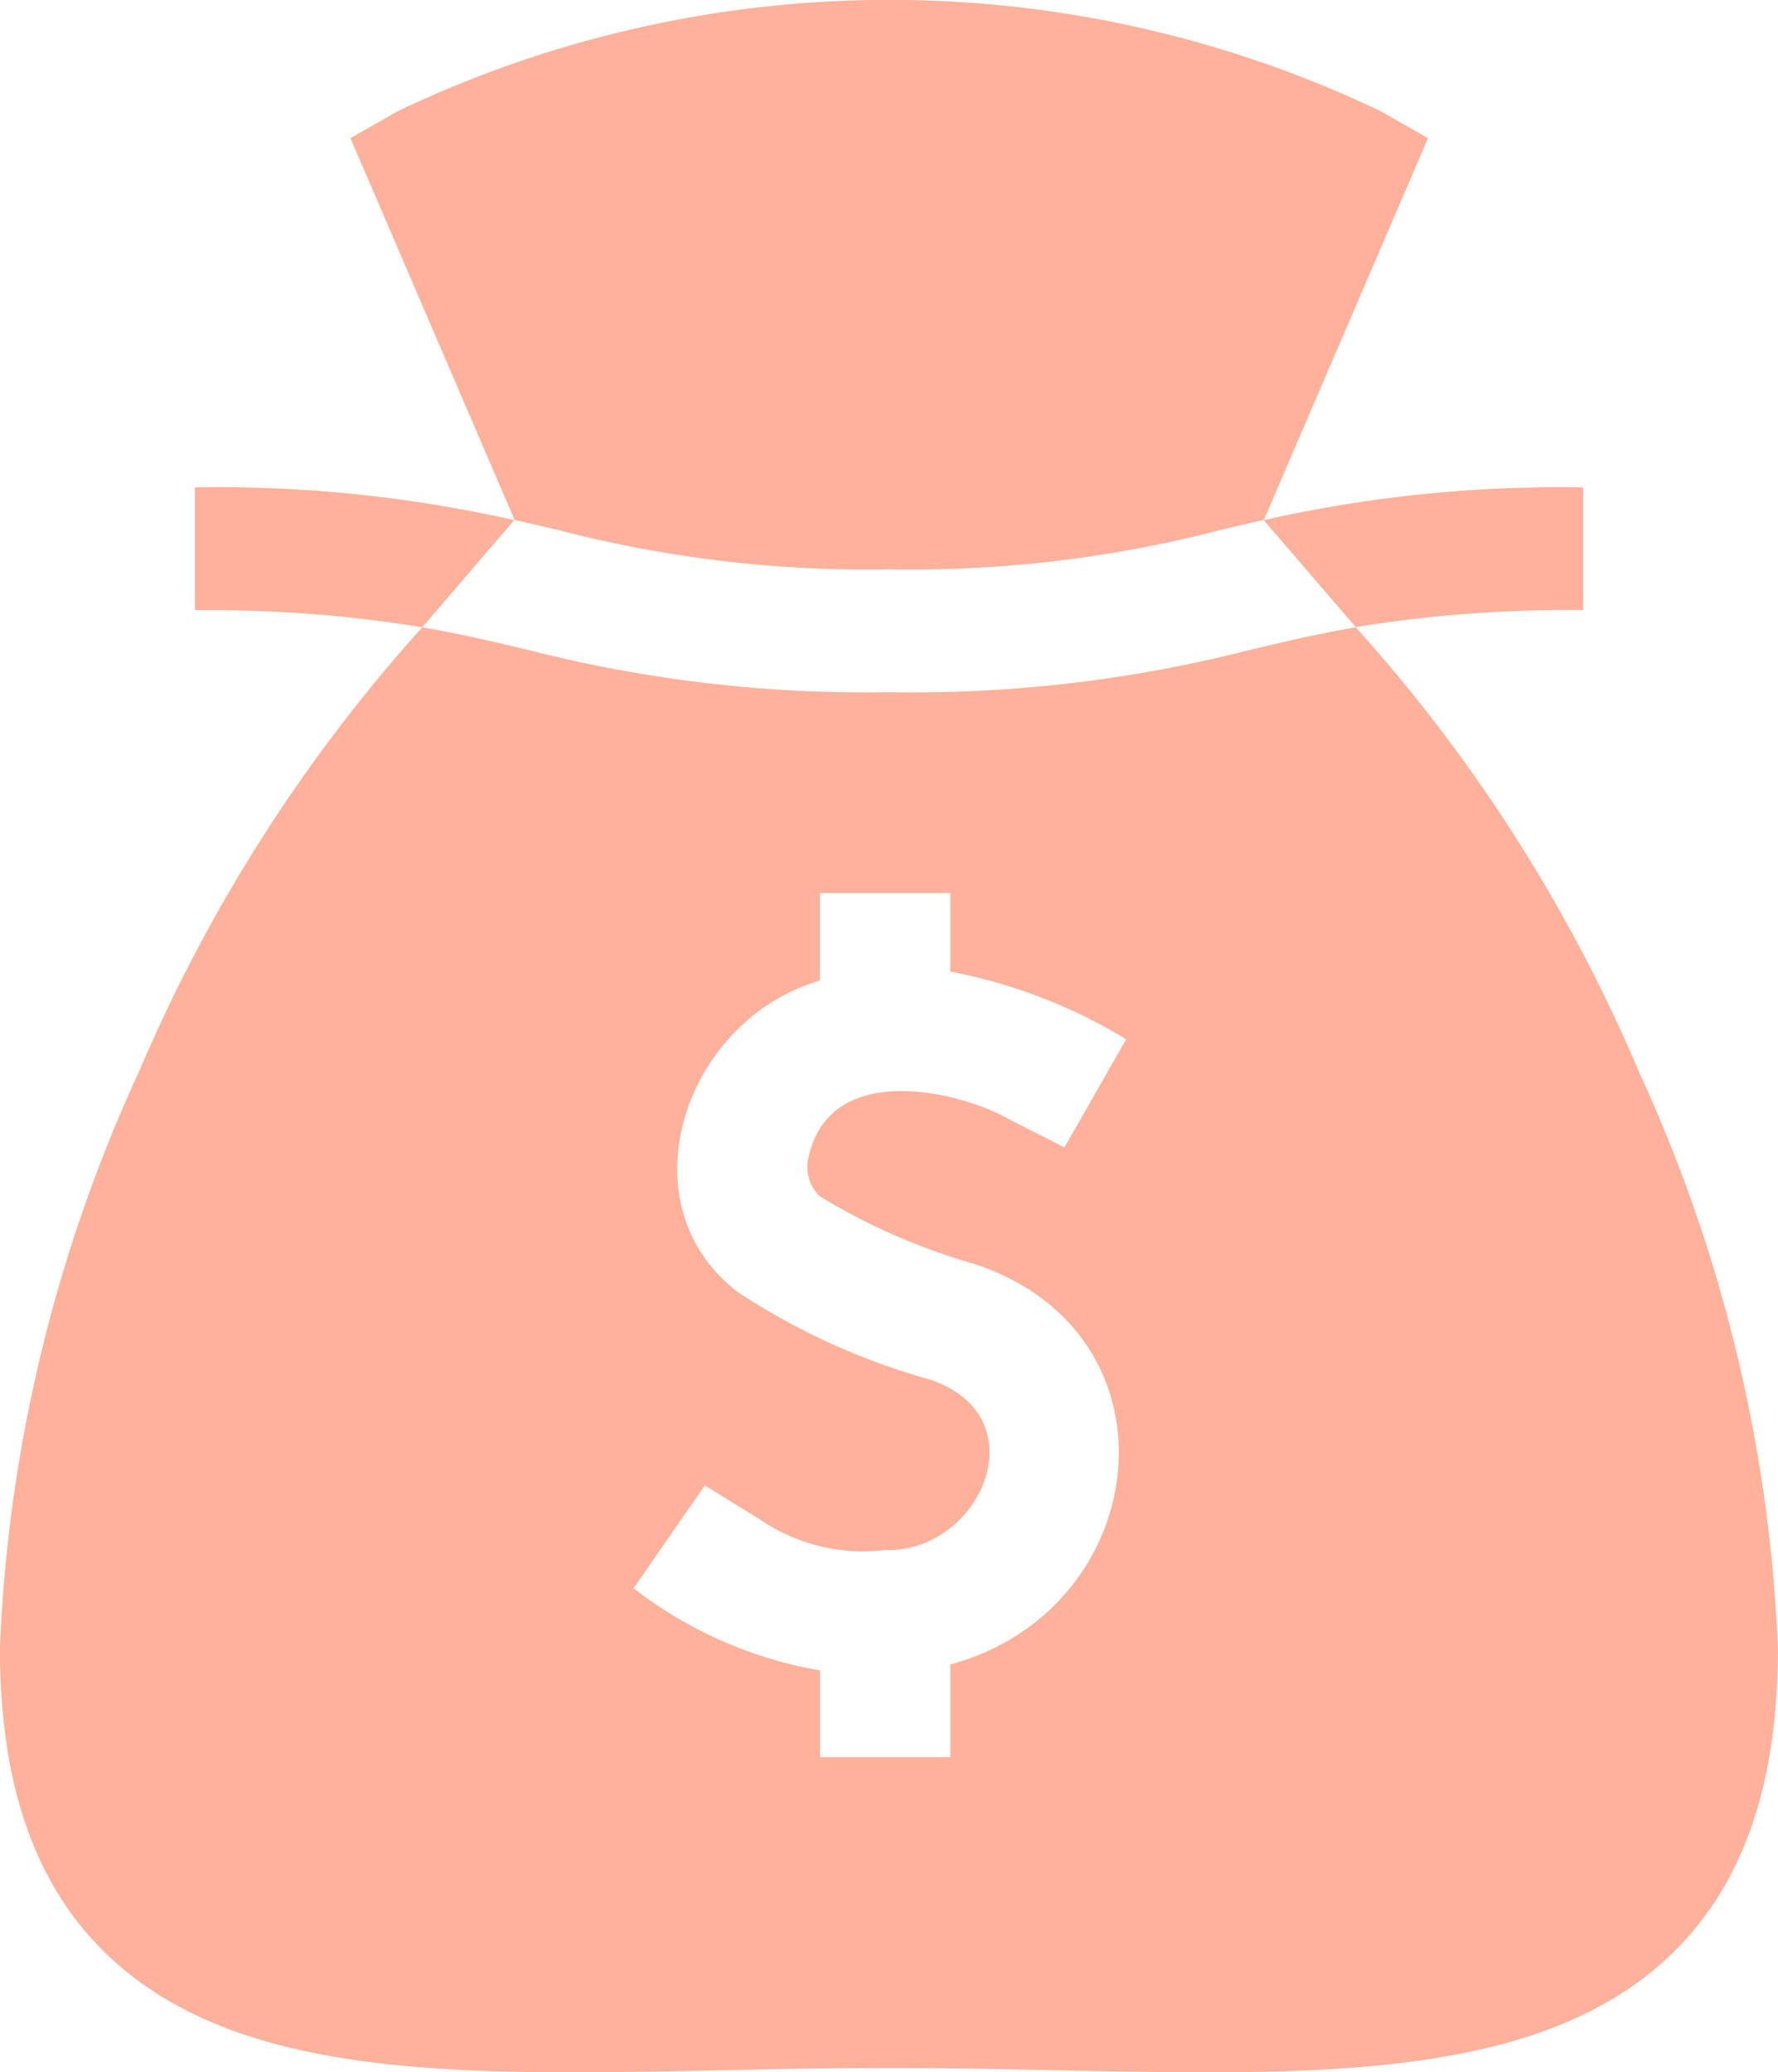 <svg xmlns="http://www.w3.org/2000/svg" width="40.725" height="47.459" viewBox="0 0 40.725 47.459">
  <g id="ico_cost" transform="translate(-48.032)">
    <path id="Path_4124" data-name="Path 4124" d="M341.453,122.2a29.716,29.716,0,0,1,5.206-.389V119a30.784,30.784,0,0,0-7.315.749Z" transform="translate(-262.367 -107.837)" fill="#ffb19b"/>
    <path id="Path_4125" data-name="Path 4125" d="M100.282,119.749A30.783,30.783,0,0,0,92.967,119v2.814a29.717,29.717,0,0,1,5.206.389Z" transform="translate(-40.47 -107.837)" fill="#ffb19b"/>
    <path id="Path_4126" data-name="Path 4126" d="M141.09,13.039a28.161,28.161,0,0,0,7.587-.9c.327-.077.656-.155,1-.231l3.76-8.745-1.091-.62a26.126,26.126,0,0,0-22.5,0l-1.091.62,3.76,8.745c.339.076.668.154,1,.231A28.155,28.155,0,0,0,141.09,13.039Z" transform="translate(-72.696)" fill="#ffb19b"/>
    <path id="Path_4127" data-name="Path 4127" d="M85.525,163.212a36.448,36.448,0,0,0-6.439-10.068c-.86.148-1.613.326-2.381.507a31.205,31.205,0,0,1-8.31.98,31.2,31.2,0,0,1-8.31-.98c-.769-.181-1.521-.359-2.381-.507A36.518,36.518,0,0,0,51.23,163.29a34.894,34.894,0,0,0-3.2,13.226c0,3.2.835,5.531,2.552,7.117,3.011,2.782,8.074,2.678,13.935,2.558,1.255-.026,2.552-.052,3.875-.052s2.621.027,3.875.052c1.168.024,2.3.047,3.4.047,4.4,0,8.126-.377,10.537-2.6,1.717-1.586,2.552-3.914,2.552-7.117a34.946,34.946,0,0,0-3.232-13.3ZM66.8,166.169a14.347,14.347,0,0,0,3.542,1.553c4.867,1.6,4.113,7.914-.542,9.175v2.124H66.815v-1.988a9.636,9.636,0,0,1-4.27-1.881l1.632-2.355,1.247.77a4.179,4.179,0,0,0,2.871.71c2.183.079,3.573-3.04,1.049-3.9a15.656,15.656,0,0,1-4.388-1.992c-2.675-2.01-1.265-6.244,1.858-7.15v-2.006H69.8v1.8a12.159,12.159,0,0,1,4.027,1.55l-1.414,2.477-1.312-.668c-1.04-.588-4.063-1.374-4.553.908a.934.934,0,0,0,.253.872Z" transform="translate(0 -138.778)" fill="#ffb19b"/>
  </g>
</svg>
